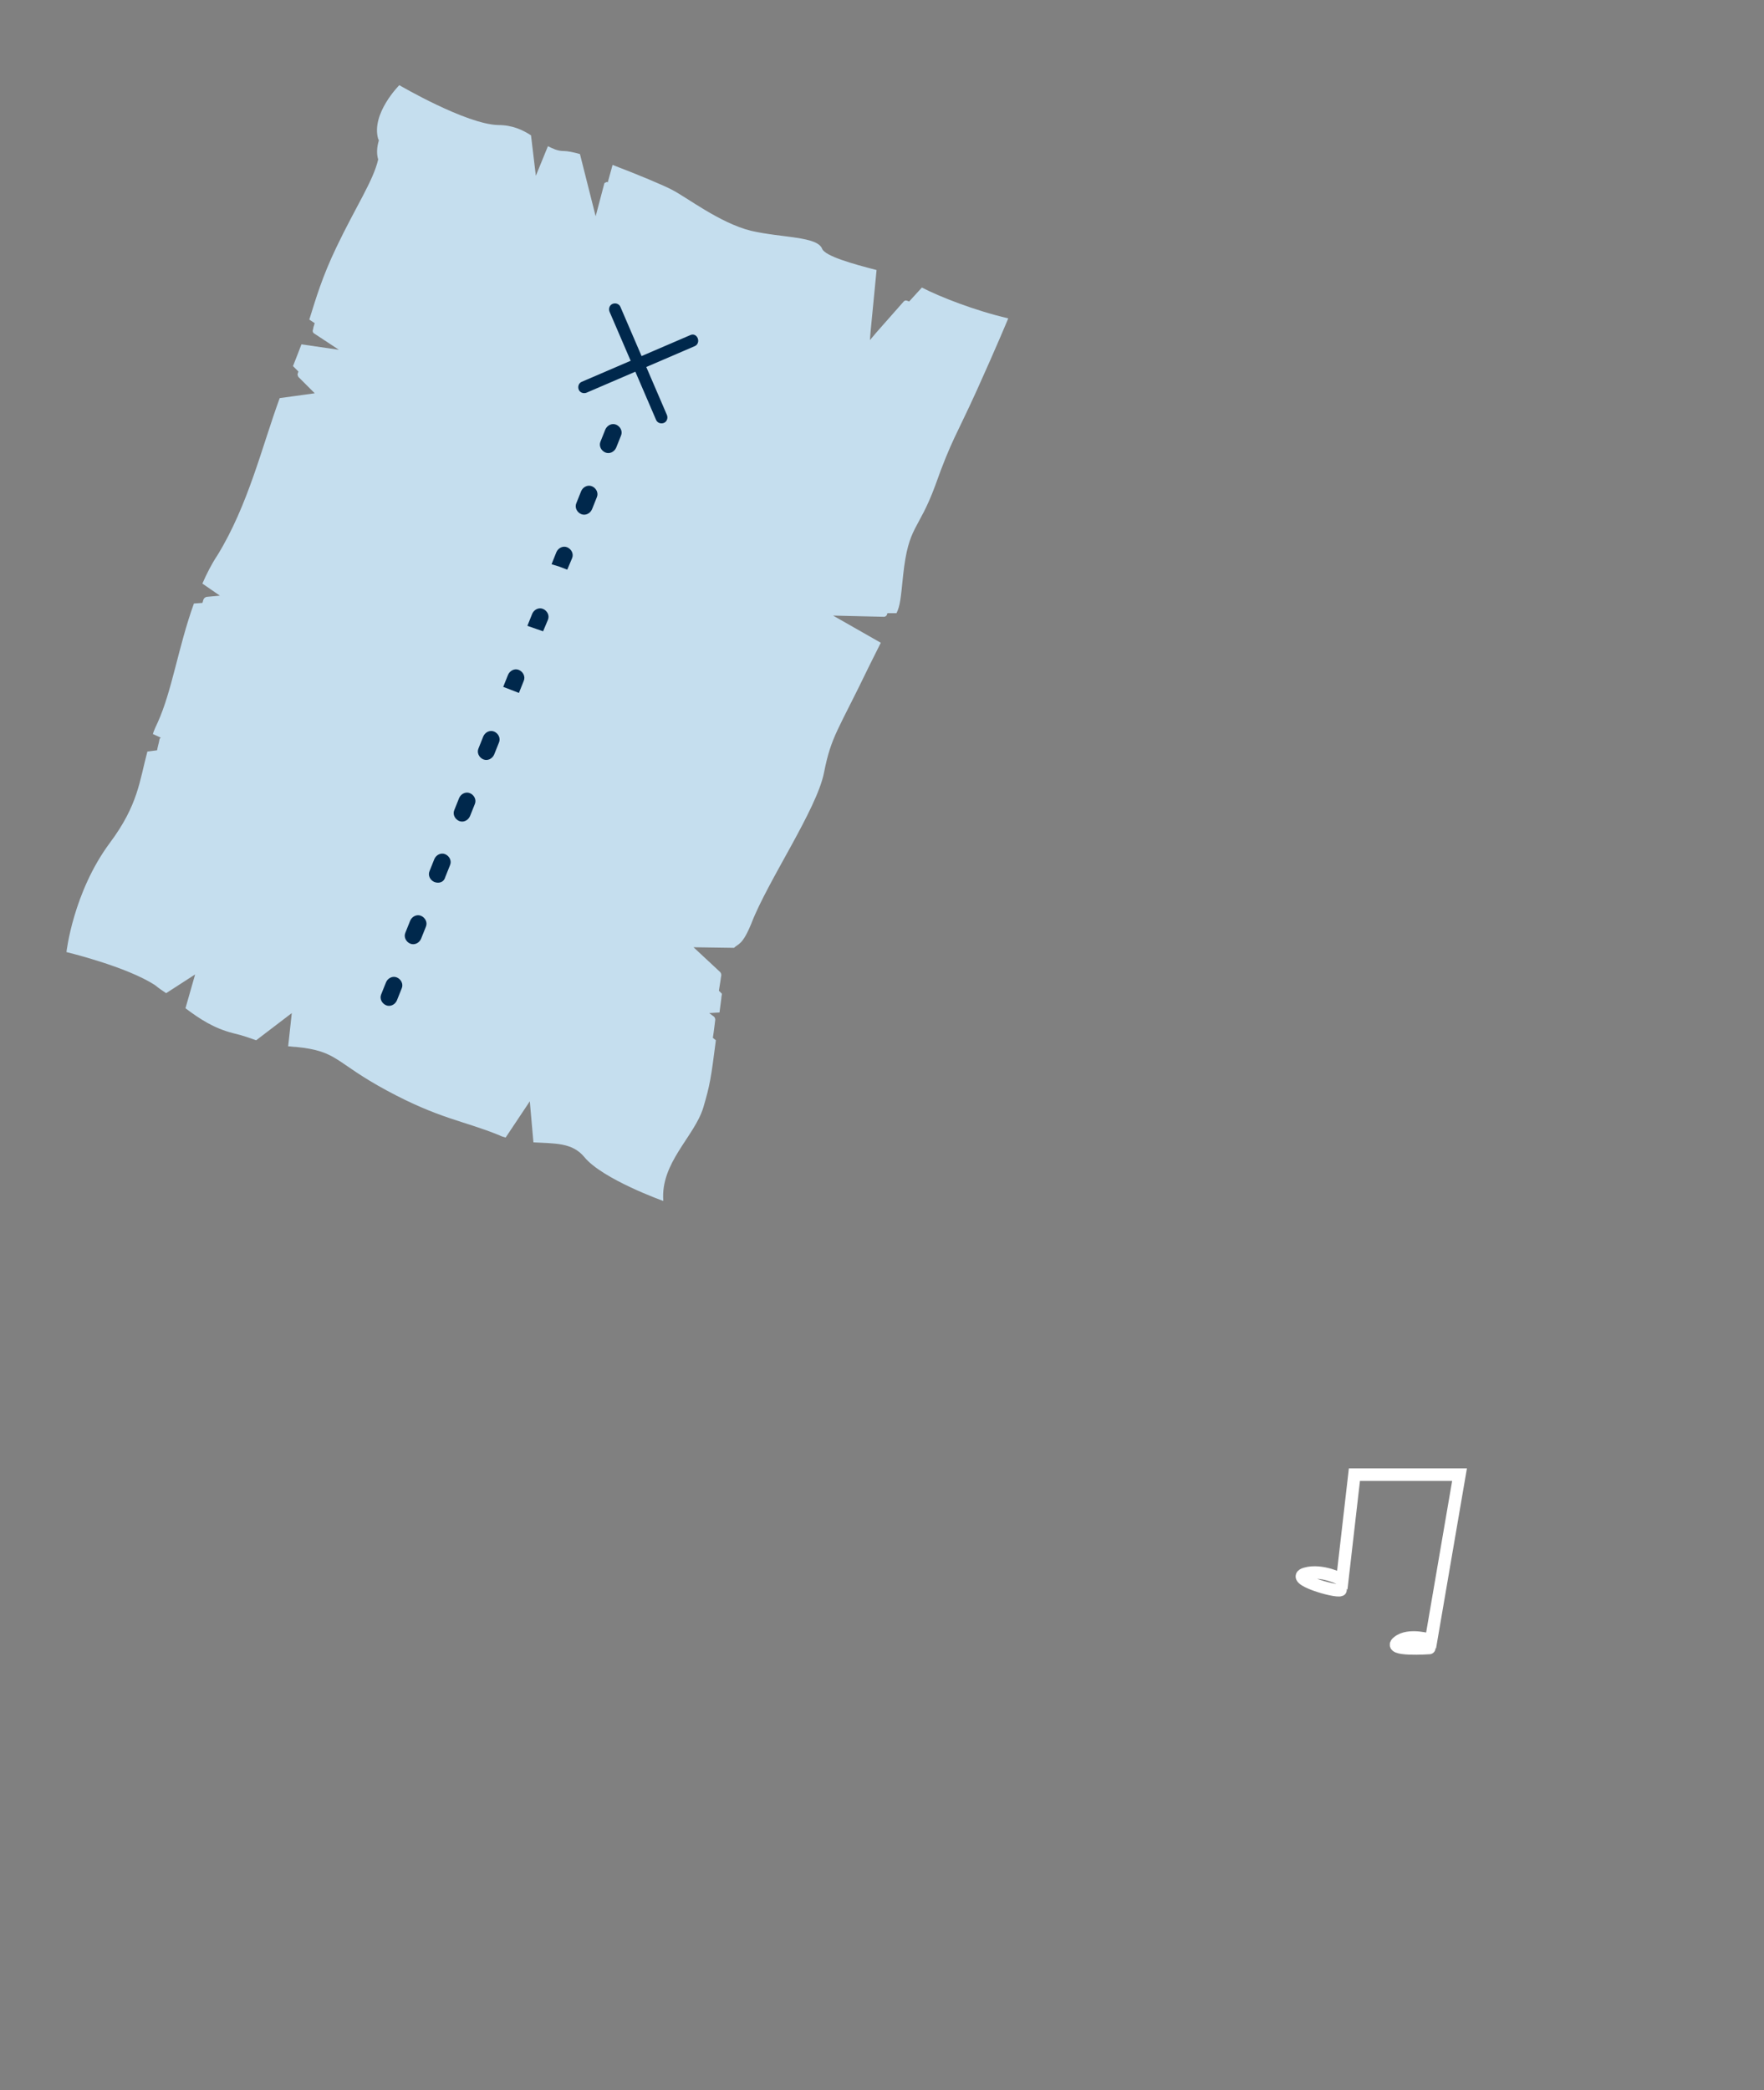 <?xml version="1.0" encoding="utf-8"?>
<!-- Generator: Adobe Illustrator 25.3.0, SVG Export Plug-In . SVG Version: 6.00 Build 0)  -->
<svg version="1.1" id="Calque_1" xmlns="http://www.w3.org/2000/svg" xmlns:xlink="http://www.w3.org/1999/xlink" x="0px" y="0px"
	 viewBox="0 0 292 346" style="enable-background:new 0 0 292 346;" xml:space="preserve">
<rect x="0" y="0" width="292" height="346" fill="#808080" stroke="none"/>
<style type="text/css">
	.st0{fill:#C5DEEE;}
	.st1{fill:#00284C;}
	.st2{fill-rule:evenodd;clip-rule:evenodd;fill:#00284C;}
	.st3{fill:none;stroke:#FFFFFF;stroke-width:2.06;stroke-linecap:round;stroke-miterlimit:10;}
</style>
<path class="st0" d="M109.8,198.8c0,0-10.1-3.6-13.1-7.3c-2-2.4-4.9-2.2-8.4-2.4l-0.6-6.8l-4,6c-0.4-0.1-0.7-0.2-1.1-0.4
	c-5.9-2.4-9.9-2.7-18.6-7.4s-8-6.5-15-7.2c-0.5,0-0.9-0.1-1.3-0.1l0.6-5.5l-5.9,4.5c-0.9-0.3-1.8-0.7-3.9-1.2
	c-3.1-0.8-5.4-2.3-7.8-4.1l1.6-5.6l-4.8,3.1c-0.6-0.4-1.2-0.8-1.8-1.3C21,160,11,157.6,11,157.6s1.1-9.9,7.2-18.1
	c4.7-6.3,4.9-10.3,6.2-15.1l1.6-0.2c0.1-0.6,0.3-1.2,0.4-1.8c0-0.1,0.1-0.2,0.2-0.3l-1.3-0.6c0.2-0.6,0.5-1.3,0.8-1.9
	c2.4-5.3,3.4-12.5,6-19.7l1.4-0.1c0.1-0.2,0.1-0.4,0.2-0.6c0.1-0.2,0.2-0.3,0.5-0.4l2.2-0.2l-2.9-2c0.7-1.6,1.5-3.2,2.5-4.7
	c5.1-8.3,7.4-18.1,10.3-26l5.8-0.8l-2.7-2.7c-0.1-0.2-0.2-0.4-0.1-0.6l0.1-0.3l-0.9-0.9c0.5-1.3,1-2.5,1.4-3.6l6.2,0.9L52,55.2
	c-0.2-0.1-0.3-0.4-0.2-0.6l0.1-0.5c0.1-0.2,0.1-0.4,0.2-0.6l-0.9-0.6c1.1-3.5,2.1-7,4.5-12c3.2-6.7,6.1-11,6.9-14.5
	c-0.3-1-0.2-2.1,0.1-3.1c0-0.1,0-0.2-0.1-0.3c-1.2-4.2,3.5-8.9,3.5-8.9s11.1,6.5,16.4,6.6c2.3,0,4,0.8,5.4,1.7l0.8,6.7l2-4.9
	c0.8,0.4,1.6,0.8,2.6,0.8c0.7,0,1.6,0.2,2.7,0.5l2.6,10.3l1.4-5.3c0-0.1,0.1-0.3,0.3-0.3c0.1-0.1,0.2-0.1,0.3,0l0.8-2.9
	c4.2,1.6,8.5,3.4,9.8,4.1c2.4,1.2,7.9,5.5,13.1,6.8c5.2,1.2,11,0.9,11.8,3c0.5,1.2,5.1,2.5,9,3.5l-1,10.3l-0.1,1.3l1.1-1.3l4.5-5.1
	c0.2-0.2,0.4-0.2,0.6-0.1c0.1,0,0.2,0.1,0.3,0.1l2.1-2.3c2.9,1.5,8.7,3.8,14.3,5.1c0,0-1.9,4.6-5.2,11.9s-4.2,8.2-6.9,15.8
	c-2.8,7.6-4.4,6.5-5.3,14.8c-0.4,3.9-0.5,5.1-1.1,6.3h-1.5l-0.1,0.3c-0.1,0.2-0.3,0.3-0.5,0.3l-8.4-0.2l7.9,4.5
	c-0.5,1-1.1,2.2-1.9,3.8c-5.2,10.8-6.3,11.6-7.5,17.7s-9.3,17.9-12,24.9c-1.5,3.7-2.2,3.4-2.9,4.1l-6.7-0.1l4.4,4.1
	c0.1,0.1,0.2,0.3,0.2,0.5s-0.1,0.5-0.1,0.7c-0.1,0.7-0.2,1.3-0.3,1.9l0.5,0.5c0,0.2-0.1,0.5-0.1,0.8c-0.1,0.8-0.2,1.6-0.3,2.3
	l-1.7,0.1l0.8,0.6c0.1,0.1,0.2,0.3,0.2,0.5l-0.1,0.8c-0.1,0.8-0.2,1.6-0.3,2.2l0.5,0.4c-0.8,6.3-1,7.5-2.1,11.2
	C114.9,188.2,109.3,192.5,109.8,198.8L109.8,198.8z"/>
<path class="st1" d="M63.9,166.4c-0.7-0.3-1.1-1.1-0.8-1.8l0.8-2c0.3-0.7,1.1-1.1,1.8-0.8c0.7,0.3,1.1,1.1,0.8,1.8l-0.8,2
	C65.4,166.3,64.6,166.7,63.9,166.4L63.9,166.4z M67.9,156.2c-0.7-0.3-1.1-1.1-0.8-1.8l0.8-2c0.3-0.7,1.1-1.1,1.8-0.8
	c0.7,0.3,1.1,1.1,0.8,1.8l-0.8,2C69.4,156.1,68.6,156.5,67.9,156.2L67.9,156.2z M71.9,146c-0.7-0.3-1.1-1.1-0.8-1.8l0.8-2
	c0.3-0.7,1.1-1.1,1.8-0.8c0.7,0.3,1.1,1.1,0.8,1.8l-0.8,2C73.5,146,72.7,146.3,71.9,146L71.9,146z M76,135.9
	c-0.7-0.3-1.1-1.1-0.8-1.8l0.8-2c0.3-0.7,1.1-1.1,1.8-0.8c0.7,0.3,1.1,1.1,0.8,1.8l-0.8,2C77.5,135.8,76.7,136.2,76,135.9z
	 M80,125.7c-0.7-0.3-1.1-1.1-0.8-1.8l0.8-2c0.3-0.7,1.1-1.1,1.8-0.8c0.7,0.3,1.1,1.1,0.8,1.8l-0.8,2C81.5,125.6,80.7,126,80,125.7z
	 M83.3,113.7l0.8-2c0.3-0.7,1.1-1.1,1.8-0.8c0.7,0.3,1.1,1.1,0.8,1.8l-0.8,2L83.3,113.7L83.3,113.7z M87.3,103.6l1.3,0.5L87.3,103.6
	l0.8-2c0.3-0.7,1.1-1.1,1.8-0.8c0.7,0.3,1.1,1.1,0.8,1.8l-0.8,1.9L87.3,103.6L87.3,103.6z M91.3,93.4l1.3,0.5L91.3,93.4l0.8-2
	c0.3-0.7,1.1-1.1,1.8-0.8c0.7,0.3,1.1,1.1,0.8,1.8l-0.8,1.9l-1.3-0.5L91.3,93.4L91.3,93.4z M96.2,85.1c-0.7-0.3-1.1-1.1-0.8-1.8
	l0.8-2c0.3-0.7,1.1-1.1,1.8-0.8c0.7,0.3,1.1,1.1,0.8,1.8l-0.8,2C97.7,85,96.9,85.4,96.2,85.1z M100.2,74.9c-0.7-0.3-1.1-1.1-0.8-1.8
	l0.8-2c0.3-0.7,1.1-1.1,1.8-0.8c0.7,0.3,1.1,1.1,0.8,1.8l-0.8,2C101.7,74.8,100.9,75.2,100.2,74.9L100.2,74.9z"/>
<path class="st2" d="M101.4,50.3c0.5-0.2,1.1,0,1.3,0.5l7.7,17.9c0.2,0.5,0,1.1-0.5,1.3c-0.5,0.2-1.1,0-1.3-0.5l-7.7-17.9
	C100.7,51.1,100.9,50.5,101.4,50.3z"/>
<path class="st2" d="M115.5,56c0.2,0.5,0,1.1-0.5,1.3L97.1,65c-0.5,0.2-1.1,0-1.3-0.5c-0.2-0.5,0-1.1,0.5-1.3l17.9-7.7
	C114.8,55.2,115.3,55.5,115.5,56z"/>
<path class="st3" d="M221.9,263.2c-0.8,0.4-8.6-1.9-5.8-2.7c2.7-0.8,6.1,1,6.1,1l2-17.4h17.4l-4.7,27.4c0,0-3.7-1.2-5.5,0.3
	c-1.9,1.5,5.2,1,5.2,1"/>
</svg>
